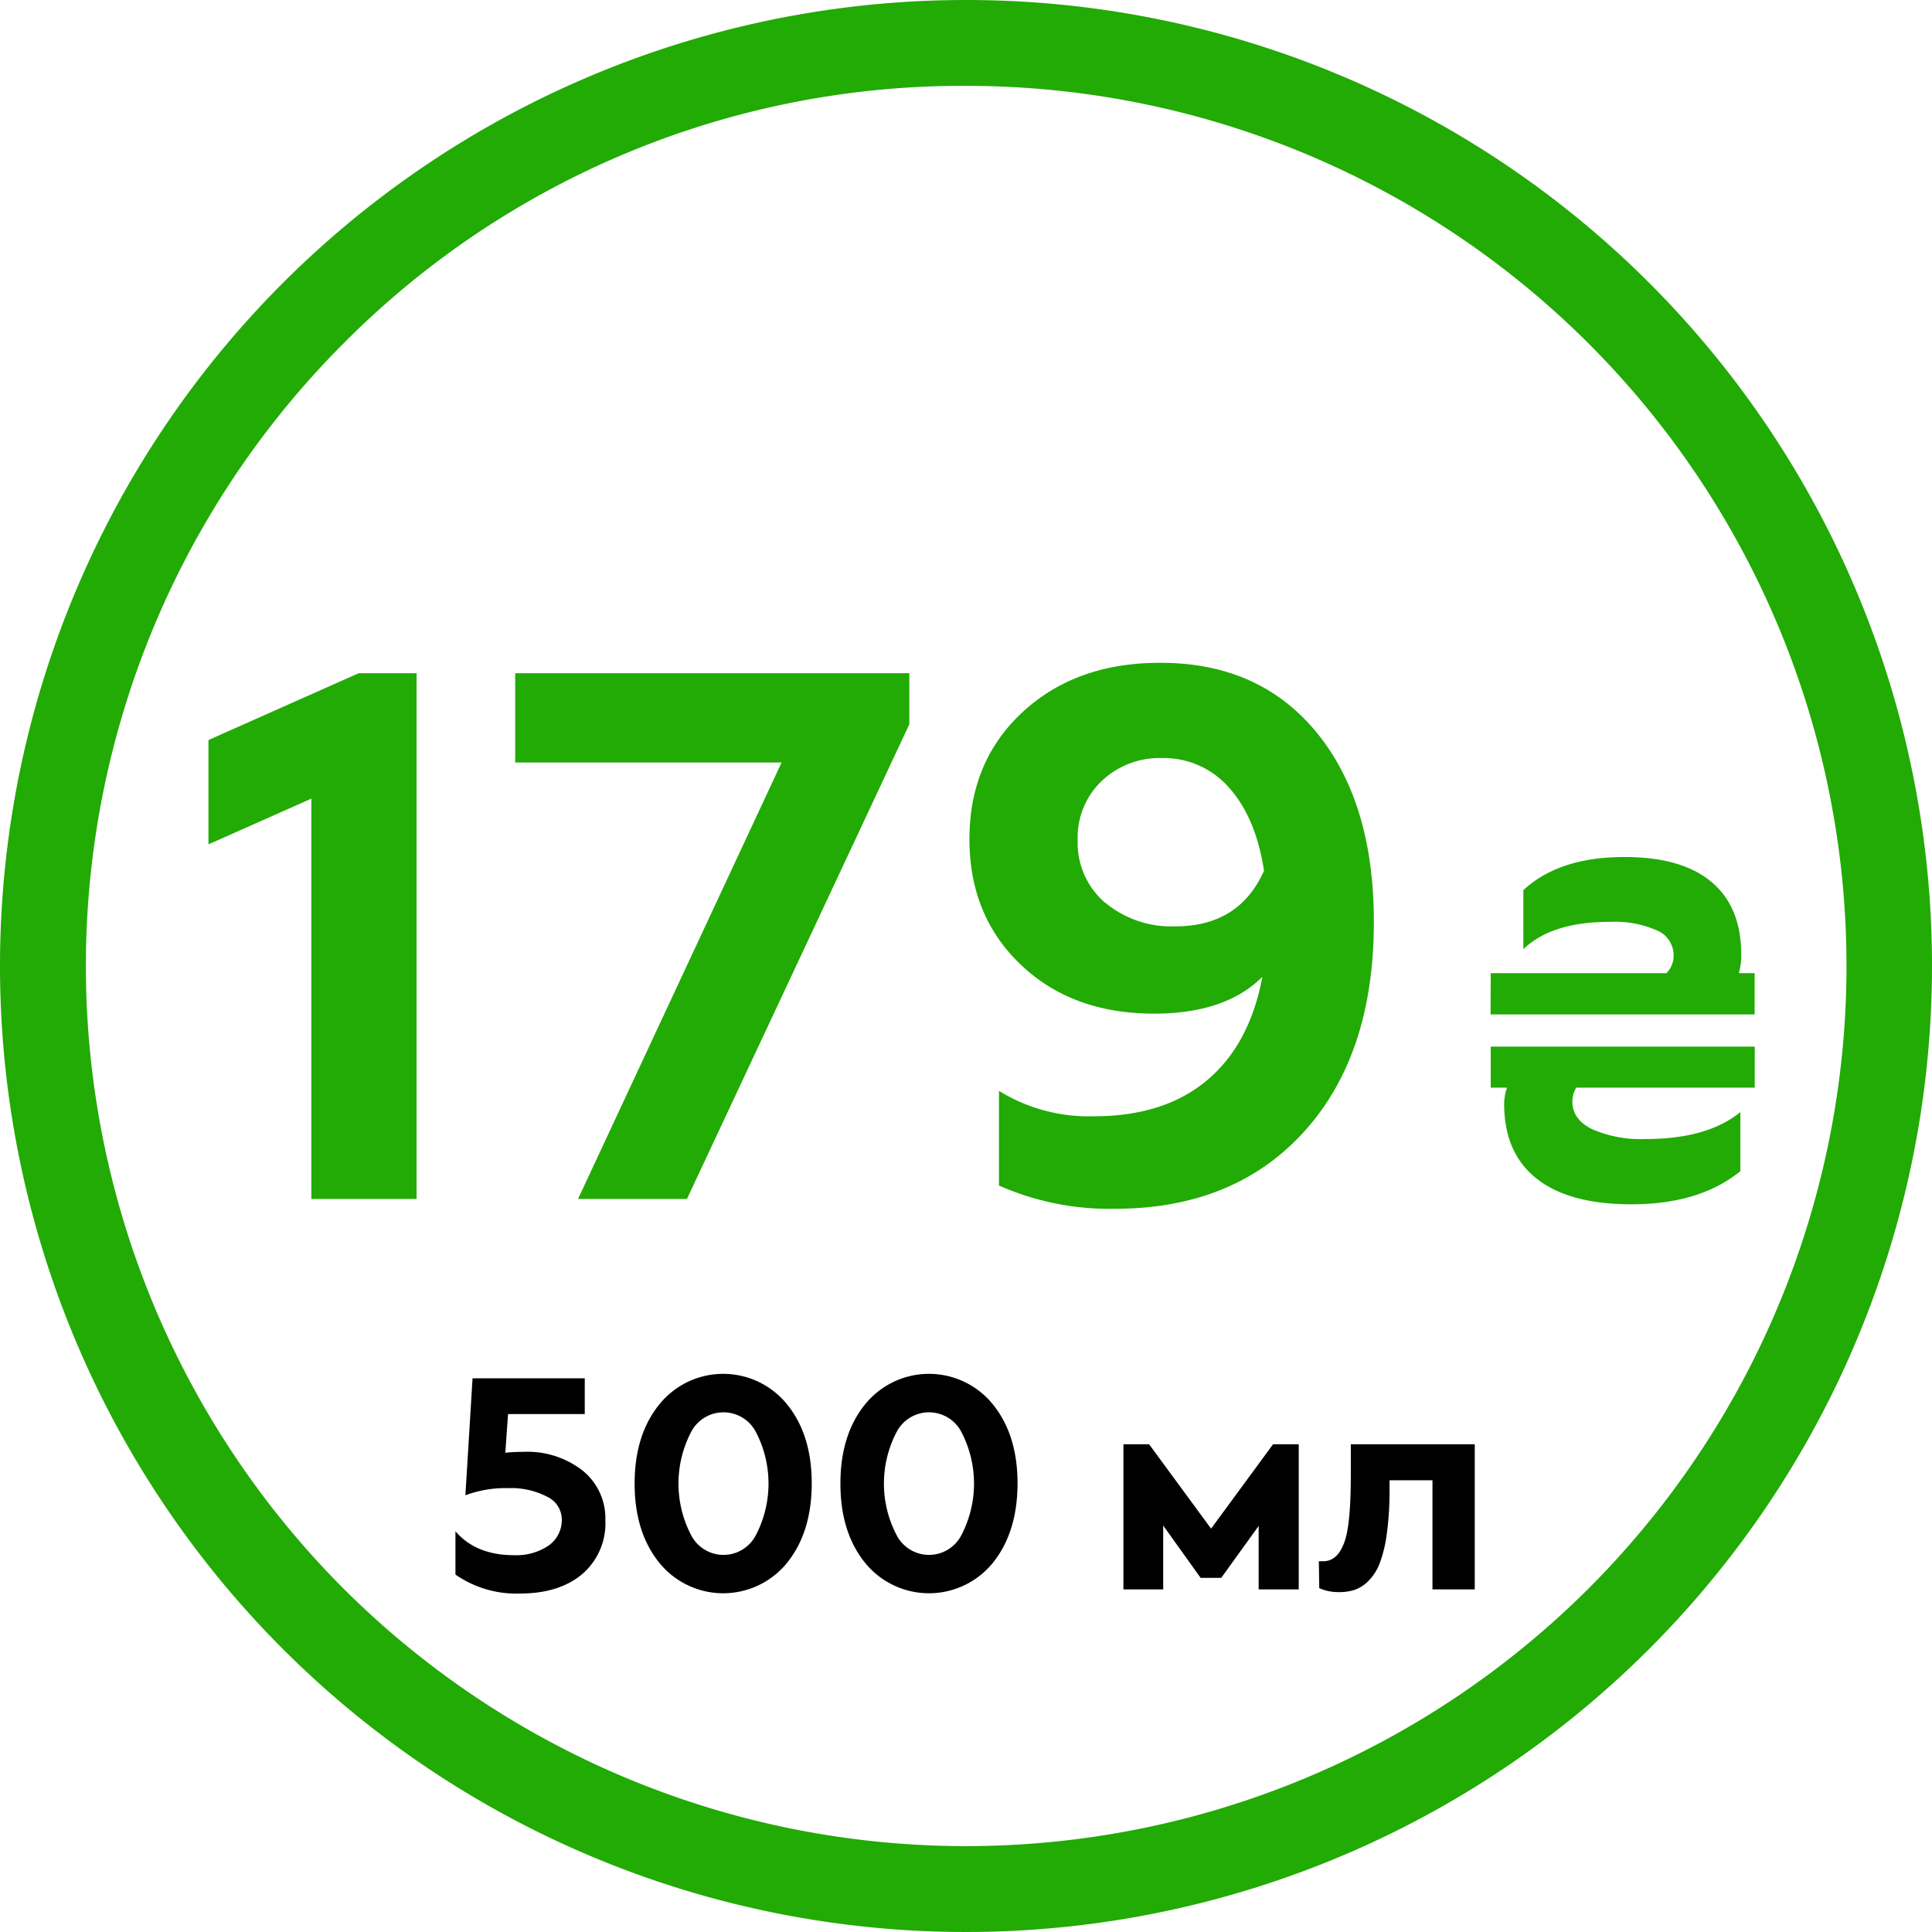 <?xml version="1.0" encoding="UTF-8"?> <svg xmlns="http://www.w3.org/2000/svg" viewBox="0 0 270 270"> <defs> <style>.cls-1{fill:#22aa05;}.cls-2{isolation:isolate;}</style> </defs> <g id="Шар_2" data-name="Шар 2"> <g id="Шар_1-2" data-name="Шар 1"> <path class="cls-1" d="M135,12a123,123,0,0,1,87,210,123.13,123.13,0,0,1-174,0A123.13,123.13,0,0,1,48,48a121.82,121.82,0,0,1,87-36m0-12A135,135,0,1,0,270,135,134.95,134.95,0,0,0,135,0Z"></path> <g class="cls-2"> <path d="M63.65,220.05V214q2.87,3.34,8.19,3.34A8,8,0,0,0,76.66,216a4.36,4.36,0,0,0,1.85-3.72,3.52,3.52,0,0,0-2.07-3.12,10.8,10.8,0,0,0-5.4-1.19,15.88,15.88,0,0,0-6,1l1-16.35H81.72v5H71l-.38,5.4a24.27,24.27,0,0,1,2.53-.12,12.48,12.48,0,0,1,8.3,2.64,8.57,8.57,0,0,1,3.15,6.9,9.35,9.35,0,0,1-3.23,7.54c-2.16,1.82-5.07,2.72-8.73,2.72A14.88,14.88,0,0,1,63.65,220.05Z"></path> <path d="M110,196.27q3.45,4.26,3.44,11.06T110,218.4a11.49,11.49,0,0,1-17.86,0q-3.45-4.26-3.45-11.07t3.45-11.06a11.47,11.47,0,0,1,17.86,0ZM96.57,214.51a5.09,5.09,0,0,0,9.08,0,15.6,15.6,0,0,0,0-14.36,5.1,5.1,0,0,0-9.08,0,15.6,15.6,0,0,0,0,14.36Z"></path> <path d="M138.76,196.27q3.45,4.26,3.44,11.06t-3.44,11.07a11.5,11.5,0,0,1-17.87,0q-3.44-4.26-3.44-11.07t3.44-11.06a11.48,11.48,0,0,1,17.87,0Zm-13.47,18.24a5.09,5.09,0,0,0,9.08,0,15.6,15.6,0,0,0,0-14.36,5.1,5.1,0,0,0-9.08,0,15.53,15.53,0,0,0,0,14.36Z"></path> <path d="M157,222.12V201.84h3.59l8.66,11.79,8.66-11.79h3.59v20.28H175.9v-8.87l-5.23,7.26h-2.88l-5.23-7.31v8.92Z"></path> <path d="M184.31,218.19h.59c1.38,0,2.36-.91,3-2.73s.88-5,.88-9.69v-3.93H206.1v20.28h-5.91V206.87h-6v1.31a43.54,43.54,0,0,1-.38,6.14,18.26,18.26,0,0,1-1,4.16,7,7,0,0,1-1.58,2.47,5.12,5.12,0,0,1-1.9,1.23,6.9,6.9,0,0,1-2.18.32,6.63,6.63,0,0,1-2.78-.55Z"></path> </g> <g class="cls-2"> <path class="cls-1" d="M29.13,118V103.42l21-9.34h8.09v73.48H43.51V111.61Z"></path> <path class="cls-1" d="M127.08,94.08v7.14L96,167.56H80.78l28.45-61H72V94.08Z"></path> <path class="cls-1" d="M184,102.37q8,9.76,8,26.46,0,18.58-9.77,29.34t-26.45,10.76a38.11,38.11,0,0,1-16.17-3.25V152.45A23.83,23.83,0,0,0,152.9,156q9.76,0,15.75-5t7.77-14.49q-5.14,5.14-15.12,5.15-11.45,0-18.63-6.83t-7.19-17.53q0-10.92,7.45-17.8t19.21-6.87Q176,92.61,184,102.37Zm-29.55,23.78a14.49,14.49,0,0,0,9.81,3.31q8.92,0,12.39-7.77-1.15-7.45-4.88-11.6a12.09,12.09,0,0,0-9.4-4.15,11.72,11.72,0,0,0-8.4,3.2,10.88,10.88,0,0,0-3.36,8.24A11,11,0,0,0,154.43,126.15Z"></path> </g> <g class="cls-2"> <path class="cls-1" d="M208.33,136h24.56a3.46,3.46,0,0,0,1-2.55,3.76,3.76,0,0,0-2.32-3.42,14.66,14.66,0,0,0-6.61-1.2q-8.11,0-12.07,3.82v-8.25q5-4.64,14.15-4.63,8,0,12.15,3.49t4.15,10.13A8.55,8.55,0,0,1,243,136h2.21v5.77h-36.9Zm0,10.27h36.9V152H220.28a3.85,3.85,0,0,0-.54,1.94q0,2.49,2.75,3.86a17,17,0,0,0,7.51,1.38q8.59,0,13.22-3.76v8.25q-5.7,4.64-15.23,4.63-8.72,0-13.25-3.59t-4.53-10.43a7,7,0,0,1,.4-2.28h-2.28Z"></path> </g> </g> </g> </svg> 